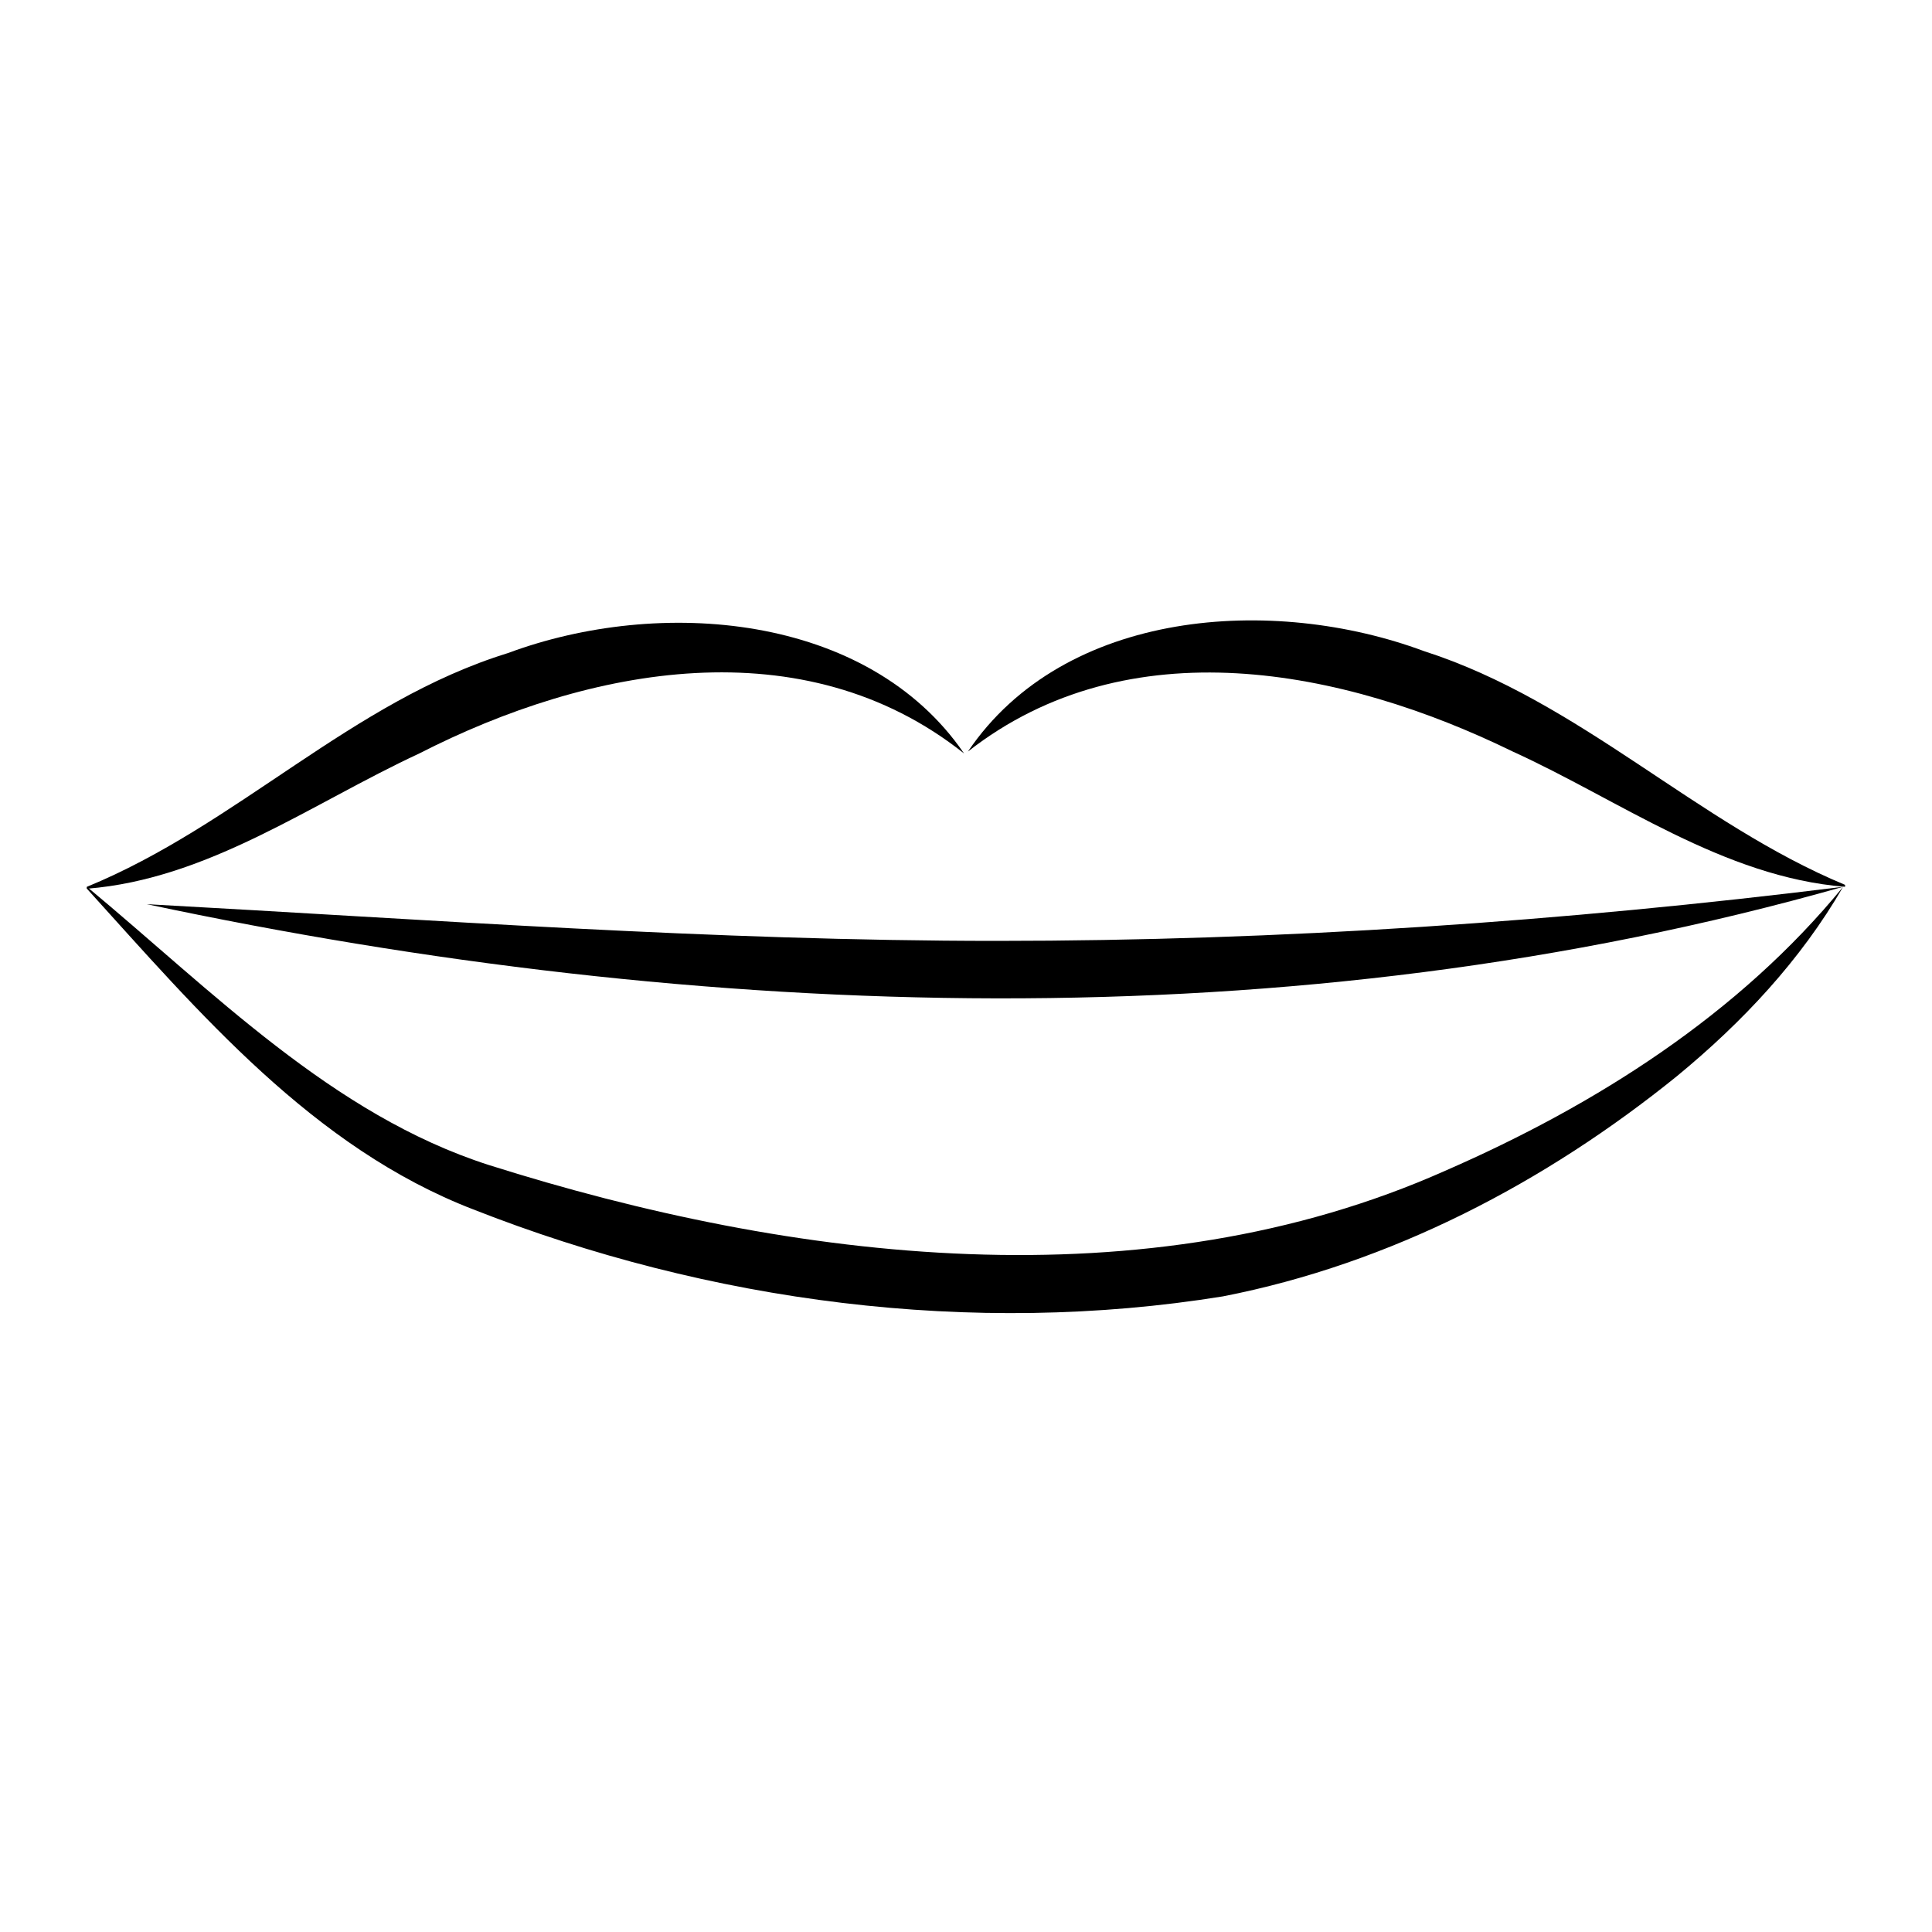 <svg xmlns="http://www.w3.org/2000/svg" id="Calque_1" viewBox="0 0 100 100"><path d="M4.5,45.9c7.8-3.2,13.7-9.6,21.8-12.1,7.8-2.9,18.6-2.1,23.6,5.2-8.3-6.6-19.4-4.5-28.2,0-5.6,2.6-10.9,6.5-17.2,7h0Z"></path><path d="M95.5,45.9c-6.3-.5-11.7-4.5-17.2-7-8.8-4.3-19.9-6.5-28.2,0,5-7.4,15.8-8.1,23.6-5.2,8.1,2.6,14.1,8.9,21.8,12.1h0Z"></path><path d="M4.5,45.9c6.5,5.4,12.7,11.8,20.8,14.4,15.8,5,34,7.2,49.5.3,7.8-3.4,15.2-8.1,20.6-14.7-2.2,3.8-5.2,7-8.6,9.8-6.8,5.5-14.8,9.7-23.5,11.4-13,2.1-26.6.3-38.8-4.5-8.3-3.2-14.2-10.2-20-16.6h0Z"></path><path d="M7.6,46.8c14.7.8,29.3,1.9,44,1.9,14.7,0,29.3-1,43.8-2.8-28.5,8.1-59.1,7-87.8.9h0Z"></path></svg>